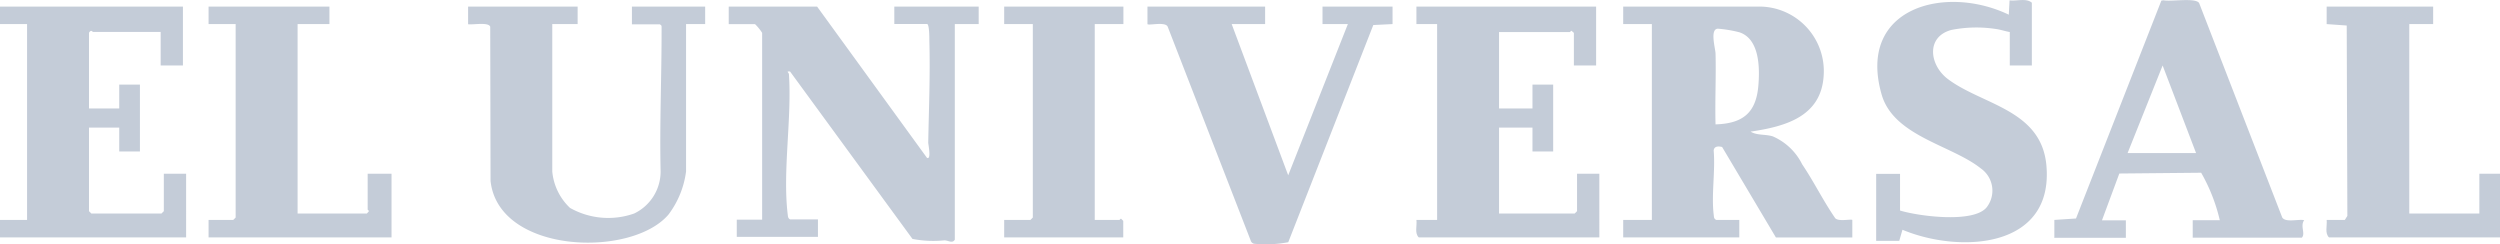 <?xml version="1.0" encoding="UTF-8"?> <svg xmlns="http://www.w3.org/2000/svg" id="Layer_1-2" width="98.548" height="9.628" viewBox="0 0 98.548 9.628"><path id="Path_378" data-name="Path 378" d="M1024.86,4.2a2.546,2.546,0,0,1,2.542,2.73c-.1,1.619-1.531,2-2.881,2.2.257.157.584.094.879.188a2.325,2.325,0,0,1,1.155,1.1c.458.678.822,1.425,1.287,2.1.094.182.646.044.69.094v.69h-3.012L1023.4,9.736c-.144-.038-.32-.038-.333.144.069.791-.094,1.738,0,2.517.013.094,0,.163.1.213h.91v.69H1019.5v-.69h1.13V4.89h-1.13V4.2h5.366Zm-1.726,4.644c1.073-.031,1.607-.446,1.695-1.538.057-.69.05-1.82-.741-2.09a4.825,4.825,0,0,0-.86-.144c-.314.019-.1.753-.088.973.025.929-.025,1.864,0,2.793h0Z" transform="translate(-955.515 -3.941)" fill="#c4ccd8"></path><path id="Path_379" data-name="Path 379" d="M461.183,4.2l4.331,5.962c.182.094.05-.533.05-.6.025-1.337.082-2.68.044-4.023,0-.126,0-.653-.094-.653h-1.287V4.2h3.326v.69h-.941v8.5c-.1.157-.245.031-.408.025a4.3,4.3,0,0,1-1.261-.056l-4.826-6.6c-.176-.013-.05.038-.044.107.119,1.738-.251,3.8-.05,5.51.013.094.006.163.094.213h1.1v.69h-3.2V12.6h1V5.236a1.882,1.882,0,0,0-.282-.345H457.7V4.2Z" transform="translate(-428.974 -3.941)" fill="#c4ccd8"></path><path id="Path_380" data-name="Path 380" d="M7.211,4.2V6.522H6.333V5.2H3.665c-.019,0-.069-.113-.157.031V8.217H4.7V7.275h.816V9.911H4.7V8.97H3.508v3.295l.094.094H6.364l.094-.094V10.79h.879V13.3H0v-.69H1.067V4.89H0V4.2Z" transform="translate(0 -3.941)" fill="#c4ccd8"></path><path id="Path_381" data-name="Path 381" d="M896.577,4.2V6.522H895.7V5.236l-.094-.082c-.025,0-.05.05-.063.05h-2.793V8.217h1.318V7.275h.816V9.911h-.816V8.97h-1.318v3.389h2.981l.094-.094V10.79h.879V13.3h-7.117c-.176-.163-.063-.464-.094-.69h.816V4.89h-.816V4.2Z" transform="translate(-833.659 -3.941)" fill="#c4ccd8"></path><path id="Path_382" data-name="Path 382" d="M298.224,4.2v.69h-1V10.7a2.253,2.253,0,0,0,.7,1.437,3.069,3.069,0,0,0,2.529.22,1.837,1.837,0,0,0,1.042-1.657c-.044-1.889.044-3.785.038-5.674,0-.075,0-.082-.069-.126h-1.1V4.2h2.887v.69h-.753V10.7a3.581,3.581,0,0,1-.69,1.695c-1.462,1.726-6.709,1.556-7.017-1.324l-.013-6.075c-.063-.195-.684-.069-.872-.1V4.2h4.324Z" transform="translate(-275.454 -3.941)" fill="#c4ccd8"></path><path id="Path_383" data-name="Path 383" d="M1184.545,2.676h-.879V1.358c-.182-.031-.358-.094-.54-.119a5.073,5.073,0,0,0-1.77.038c-1,.276-.86,1.381-.132,1.933,1.356,1.023,3.684,1.2,3.885,3.4.3,3.295-3.42,3.483-5.674,2.542l-.126.439h-.91V6.95h.941V8.394c.741.226,2.9.508,3.414-.126a1.068,1.068,0,0,0-.226-1.531c-1.161-.929-3.446-1.268-3.916-2.925-.973-3.414,2.5-4.343,5.015-3.138l.031-.565c.276.038.659-.1.878.094V2.682h0Z" transform="translate(-1104.442 -0.095)" fill="#c4ccd8"></path><path id="Path_384" data-name="Path 384" d="M1290.206,9.435v-.69l.853-.056L1294.424.1l.082-.013c.3.063,1.255-.113,1.406.107l3.276,8.454c.132.213.646.056.866.107-.169.232.063.533-.094.69h-4.3v-.69h1.067a6.919,6.919,0,0,0-.734-1.87l-3.226.031-.684,1.845h.942v.69H1290.2V9.435Zm5.586-3.326-1.318-3.452-1.381,3.452Z" transform="translate(-1209.225 -0.076)" fill="#c4ccd8"></path><path id="Path_385" data-name="Path 385" d="M725.338,4.2v.69H724.02l2.228,5.962L728.6,4.89h-1V4.2h2.761v.69l-.759.038-3.352,8.561a4.733,4.733,0,0,1-1.318.063.174.174,0,0,1-.151-.1L721.5,5c-.082-.22-.741-.044-.8-.107V4.2h4.644Z" transform="translate(-675.468 -3.941)" fill="#c4ccd8"></path><path id="Path_386" data-name="Path 386" d="M135.764,4.2v.69h-1.255v7.469h2.73l.082-.094c0-.025-.05-.05-.05-.063V10.79h.941V13.3H131v-.69h.973l.094-.094V4.89H131V4.2h4.764Z" transform="translate(-122.778 -3.941)" fill="#c4ccd8"></path><path id="Path_387" data-name="Path 387" d="M1465.357,4.2v.69h-.941v7.469h2.762V10.79h.816V13.3h-6.741c-.176-.163-.069-.464-.094-.69h.716c0-.006.1-.157.1-.157l-.025-7.506-.791-.056V4.2h4.205Z" transform="translate(-1369.444 -3.941)" fill="#c4ccd8"></path><path id="Path_388" data-name="Path 388" d="M635.4,4.2v.69h-1.13v7.72h.973c.013,0,.038-.05.063-.05l.088.088V13.3H630.7v-.69h1.035l.094-.094V4.89H630.7V4.2h4.7Z" transform="translate(-591.116 -3.941)" fill="#c4ccd8"></path></svg> 